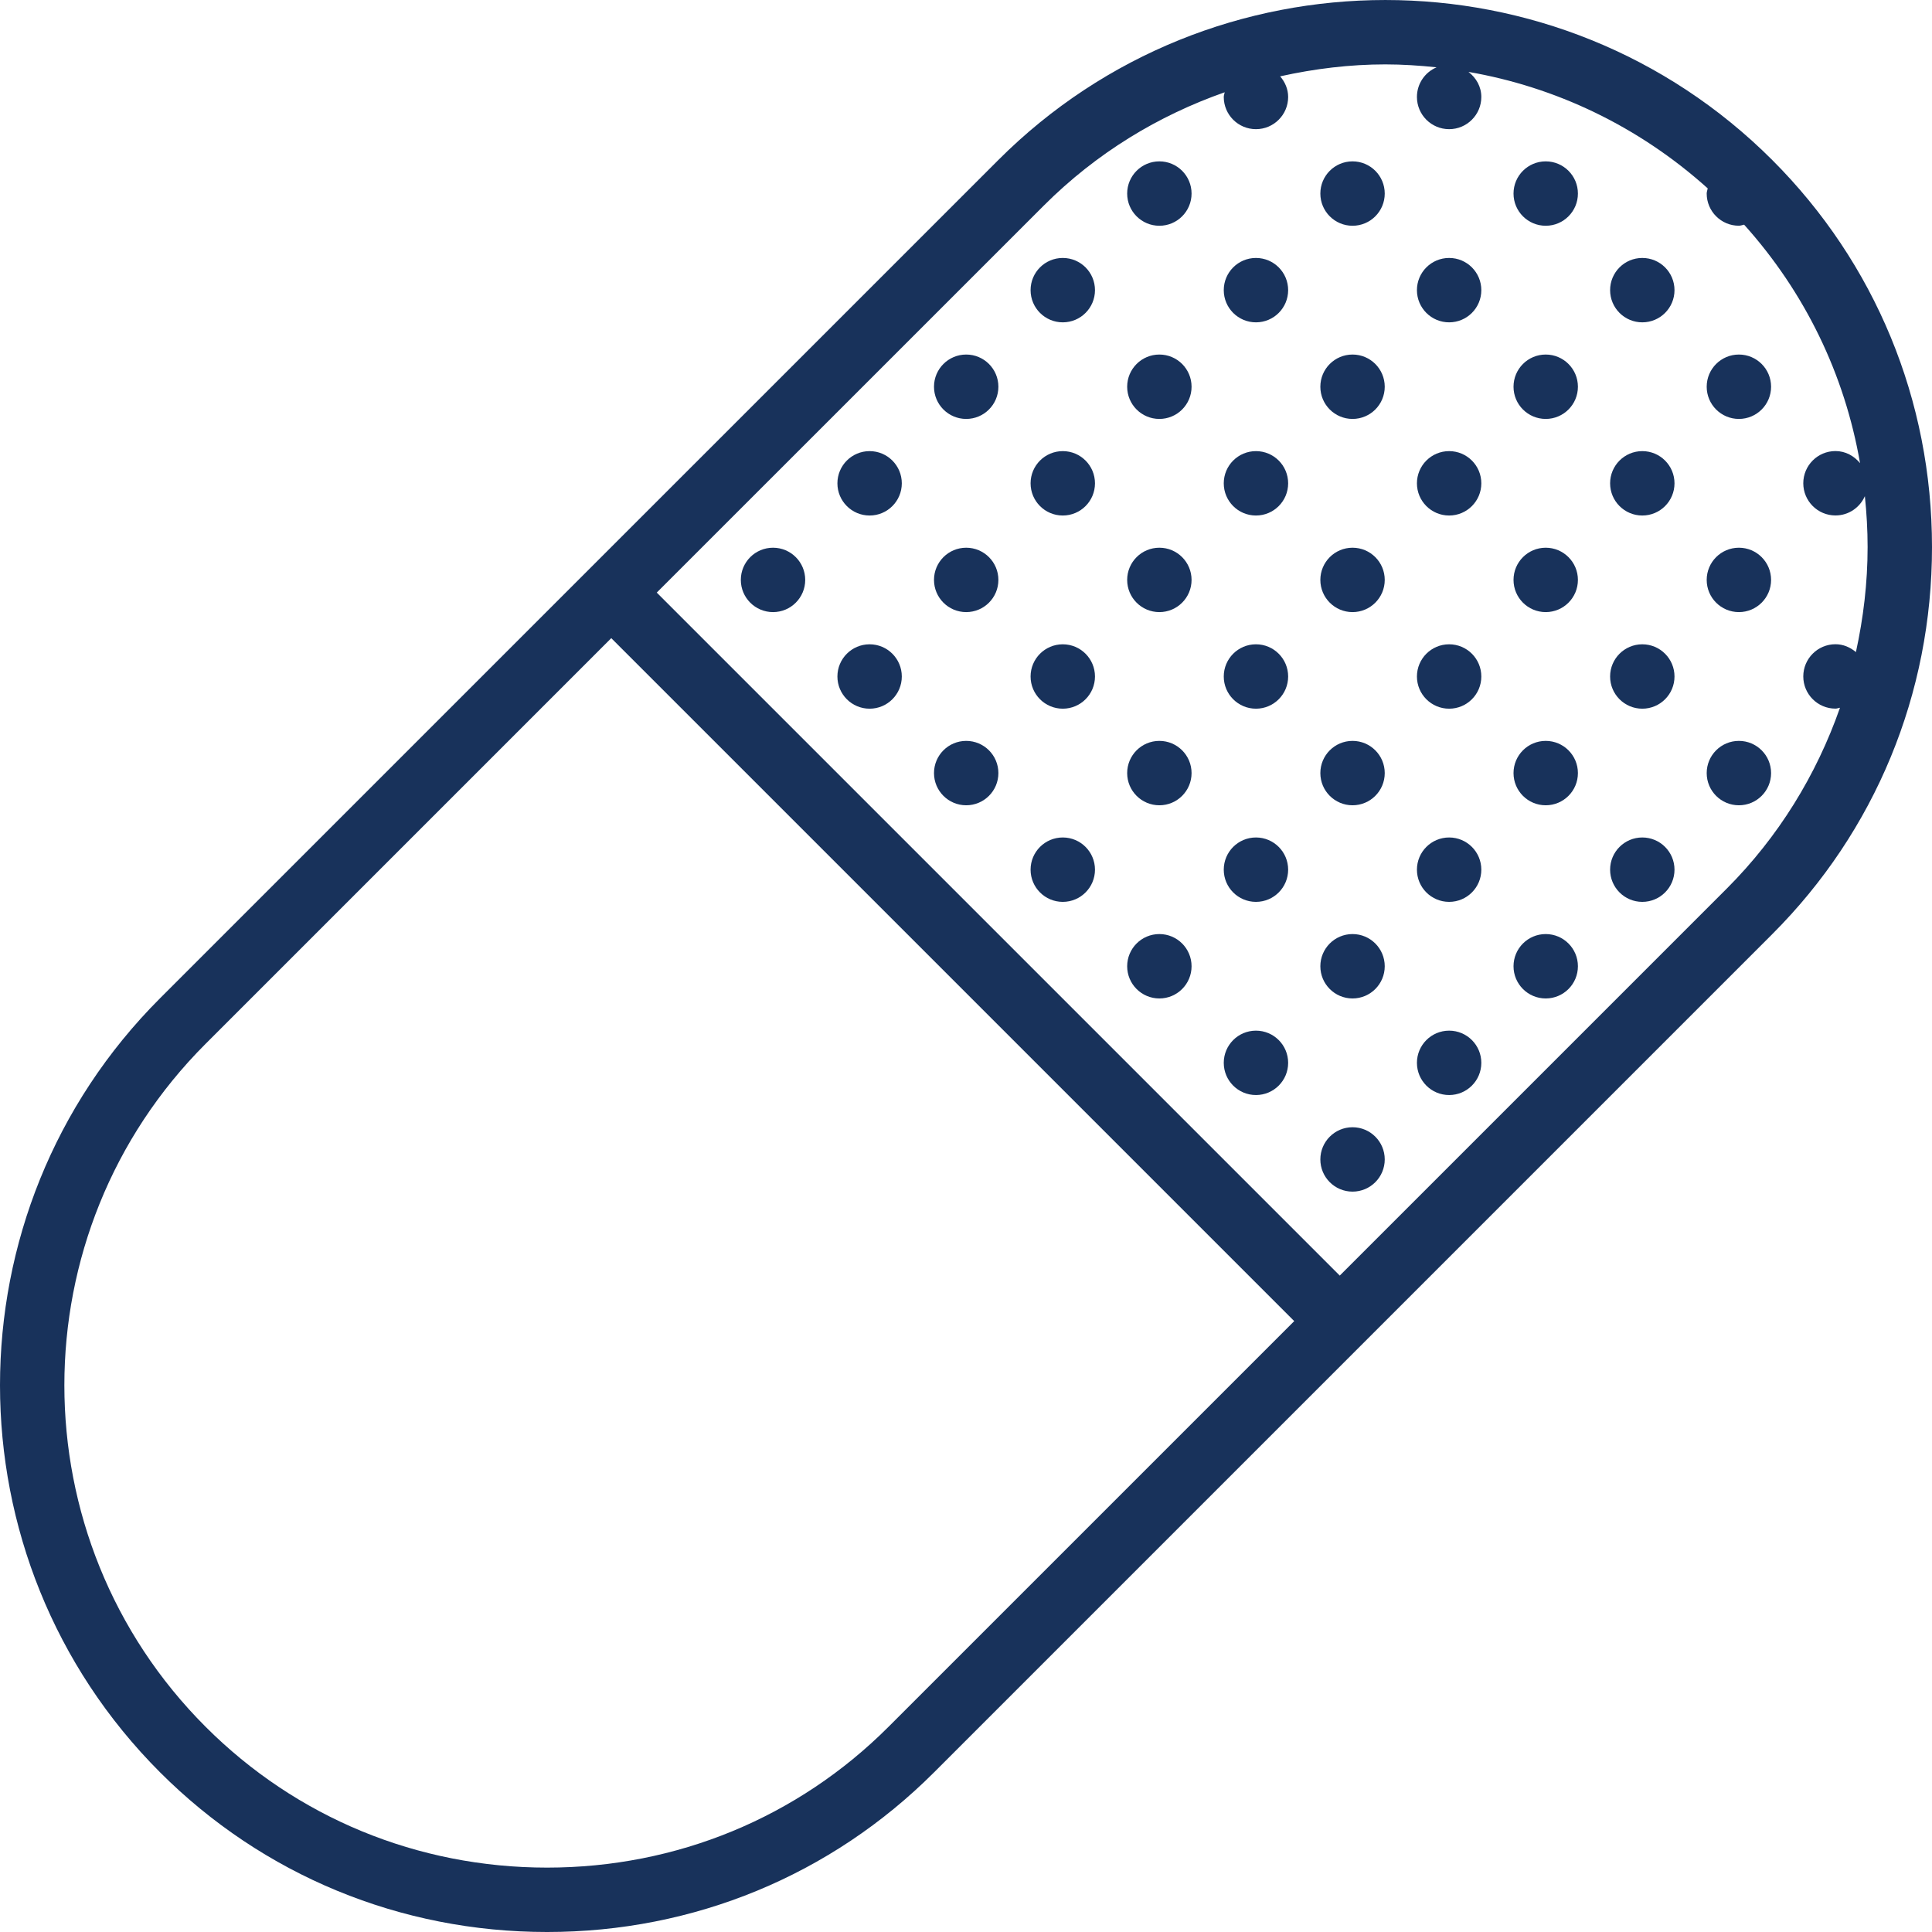 <?xml version="1.0"?>
<svg xmlns="http://www.w3.org/2000/svg" xmlns:xlink="http://www.w3.org/1999/xlink" version="1.1" id="Capa_1" x="0px" y="0px" viewBox="0 0 60.008 60.008" style="enable-background:new 0 0 60.008 60.008;" xml:space="preserve" width="512px" height="512px"><g><g>
	<path d="M55.048,4.972c-6.627-6.629-17.413-6.629-24.042,0L4.971,31.006c-6.628,6.628-6.628,17.413,0,24.042   c3.198,3.199,7.467,4.96,12.021,4.96s8.822-1.761,12.021-4.96l26.035-26.035c3.199-3.198,4.96-7.467,4.96-12.021   S58.246,8.17,55.048,4.972z M27.598,53.634c-2.82,2.821-6.587,4.374-10.606,4.374s-7.786-1.553-10.606-4.374   c-5.849-5.849-5.849-15.365,0-21.213l12.6-12.6l21.213,21.213L27.598,53.634z M53.634,27.599L41.613,39.62L20.399,18.406   L32.42,6.386c1.638-1.638,3.567-2.799,5.619-3.52c-0.008,0.05-0.029,0.094-0.029,0.146c0,0.552,0.448,1,1,1s1-0.448,1-1   c0-0.247-0.099-0.466-0.248-0.641C40.836,2.133,41.93,2,43.027,2c0.532,0,1.064,0.035,1.593,0.091   c-0.359,0.152-0.61,0.507-0.61,0.921c0,0.552,0.448,1,1,1s1-0.448,1-1c0-0.322-0.162-0.596-0.399-0.779   c2.693,0.467,5.274,1.678,7.431,3.618c-0.009,0.054-0.032,0.104-0.032,0.16c0,0.552,0.448,1,1,1c0.057,0,0.107-0.023,0.162-0.033   c1.888,2.099,3.124,4.647,3.601,7.408c-0.183-0.224-0.451-0.376-0.763-0.376c-0.552,0-1,0.448-1,1c0,0.552,0.448,1,1,1   c0.409,0,0.758-0.247,0.913-0.599c0.054,0.521,0.085,1.048,0.085,1.579c0,1.113-0.131,2.204-0.363,3.264   c-0.174-0.146-0.39-0.244-0.635-0.244c-0.552,0-1,0.448-1,1c0,0.552,0.448,1,1,1c0.05,0,0.092-0.021,0.14-0.028   C56.418,24.074,55.239,25.993,53.634,27.599z" data-original="#000000" class="active-path" data-old_color="#000000" fill="#18325B"/>
	<circle cx="30.01" cy="12.012" r="1" data-original="#000000" class="active-path" data-old_color="#000000" fill="#18325B"/>
	<circle cx="36.01" cy="6.012" r="1" data-original="#000000" class="active-path" data-old_color="#000000" fill="#18325B"/>
	<circle cx="36.01" cy="12.012" r="1" data-original="#000000" class="active-path" data-old_color="#000000" fill="#18325B"/>
	<circle cx="42.01" cy="6.012" r="1" data-original="#000000" class="active-path" data-old_color="#000000" fill="#18325B"/>
	<circle cx="42.01" cy="12.012" r="1" data-original="#000000" class="active-path" data-old_color="#000000" fill="#18325B"/>
	<circle cx="33.01" cy="9.012" r="1" data-original="#000000" class="active-path" data-old_color="#000000" fill="#18325B"/>
	<circle cx="39.01" cy="9.012" r="1" data-original="#000000" class="active-path" data-old_color="#000000" fill="#18325B"/>
	<circle cx="48.01" cy="6.012" r="1" data-original="#000000" class="active-path" data-old_color="#000000" fill="#18325B"/>
	<circle cx="48.01" cy="12.012" r="1" data-original="#000000" class="active-path" data-old_color="#000000" fill="#18325B"/>
	<circle cx="54.01" cy="12.012" r="1" data-original="#000000" class="active-path" data-old_color="#000000" fill="#18325B"/>
	<circle cx="45.01" cy="9.012" r="1" data-original="#000000" class="active-path" data-old_color="#000000" fill="#18325B"/>
	<circle cx="51.01" cy="9.012" r="1" data-original="#000000" class="active-path" data-old_color="#000000" fill="#18325B"/>
	<circle cx="24.01" cy="18.012" r="1" data-original="#000000" class="active-path" data-old_color="#000000" fill="#18325B"/>
	<circle cx="30.01" cy="18.012" r="1" data-original="#000000" class="active-path" data-old_color="#000000" fill="#18325B"/>
	<circle cx="30.01" cy="24.012" r="1" data-original="#000000" class="active-path" data-old_color="#000000" fill="#18325B"/>
	<circle cx="27.01" cy="15.012" r="1" data-original="#000000" class="active-path" data-old_color="#000000" fill="#18325B"/>
	<circle cx="27.01" cy="21.012" r="1" data-original="#000000" class="active-path" data-old_color="#000000" fill="#18325B"/>
	<circle cx="33.01" cy="15.012" r="1" data-original="#000000" class="active-path" data-old_color="#000000" fill="#18325B"/>
	<circle cx="36.01" cy="18.012" r="1" data-original="#000000" class="active-path" data-old_color="#000000" fill="#18325B"/>
	<circle cx="36.01" cy="24.012" r="1" data-original="#000000" class="active-path" data-old_color="#000000" fill="#18325B"/>
	<circle cx="42.01" cy="18.012" r="1" data-original="#000000" class="active-path" data-old_color="#000000" fill="#18325B"/>
	<circle cx="42.01" cy="24.012" r="1" data-original="#000000" class="active-path" data-old_color="#000000" fill="#18325B"/>
	<circle cx="39.01" cy="15.012" r="1" data-original="#000000" class="active-path" data-old_color="#000000" fill="#18325B"/>
	<circle cx="33.01" cy="21.012" r="1" data-original="#000000" class="active-path" data-old_color="#000000" fill="#18325B"/>
	<circle cx="39.01" cy="21.012" r="1" data-original="#000000" class="active-path" data-old_color="#000000" fill="#18325B"/>
	<circle cx="45.01" cy="15.012" r="1" data-original="#000000" class="active-path" data-old_color="#000000" fill="#18325B"/>
	<circle cx="48.01" cy="18.012" r="1" data-original="#000000" class="active-path" data-old_color="#000000" fill="#18325B"/>
	<circle cx="48.01" cy="24.012" r="1" data-original="#000000" class="active-path" data-old_color="#000000" fill="#18325B"/>
	<circle cx="54.01" cy="18.012" r="1" data-original="#000000" class="active-path" data-old_color="#000000" fill="#18325B"/>
	<circle cx="54.01" cy="24.012" r="1" data-original="#000000" class="active-path" data-old_color="#000000" fill="#18325B"/>
	<circle cx="51.01" cy="15.012" r="1" data-original="#000000" class="active-path" data-old_color="#000000" fill="#18325B"/>
	<circle cx="45.01" cy="21.012" r="1" data-original="#000000" class="active-path" data-old_color="#000000" fill="#18325B"/>
	<circle cx="51.01" cy="21.012" r="1" data-original="#000000" class="active-path" data-old_color="#000000" fill="#18325B"/>
	<circle cx="33.01" cy="27.012" r="1" data-original="#000000" class="active-path" data-old_color="#000000" fill="#18325B"/>
	<circle cx="36.01" cy="30.012" r="1" data-original="#000000" class="active-path" data-old_color="#000000" fill="#18325B"/>
	<circle cx="42.01" cy="30.012" r="1" data-original="#000000" class="active-path" data-old_color="#000000" fill="#18325B"/>
	<circle cx="42.01" cy="36.012" r="1" data-original="#000000" class="active-path" data-old_color="#000000" fill="#18325B"/>
	<circle cx="39.01" cy="27.012" r="1" data-original="#000000" class="active-path" data-old_color="#000000" fill="#18325B"/>
	<circle cx="39.01" cy="33.012" r="1" data-original="#000000" class="active-path" data-old_color="#000000" fill="#18325B"/>
	<circle cx="45.01" cy="27.012" r="1" data-original="#000000" class="active-path" data-old_color="#000000" fill="#18325B"/>
	<circle cx="48.01" cy="30.012" r="1" data-original="#000000" class="active-path" data-old_color="#000000" fill="#18325B"/>
	<circle cx="51.01" cy="27.012" r="1" data-original="#000000" class="active-path" data-old_color="#000000" fill="#18325B"/>
	<circle cx="45.01" cy="33.012" r="1" data-original="#000000" class="active-path" data-old_color="#000000" fill="#18325B"/>
</g></g> </svg>
